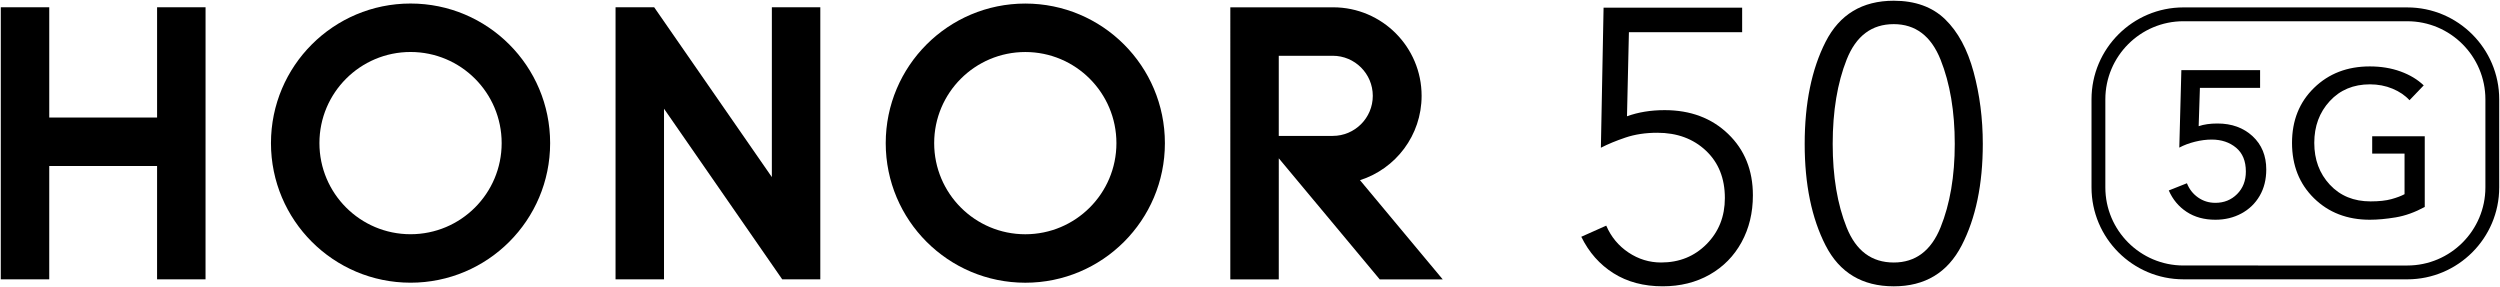 <svg height="254" viewBox="0 0 2212 254" width="2212" xmlns="http://www.w3.org/2000/svg"><g><g transform="translate(1850 6)"><g transform="translate(68 52)"><path d="m42.15 136.42c-9.85 0-18.3-2.31-25.35-6.93s-12.34-10.94-15.86-18.97l16.05-6.38c2.06 5.23 5.35 9.42 9.84 12.58s9.6 4.75 15.32 4.75c7.66 0 14.07-2.58 19.24-7.75 5.16-5.16 7.75-11.82 7.75-19.97 0-9.23-2.89-16.25-8.66-21.06-5.78-4.8-12.98-7.2-21.61-7.2-4.74 0-9.66.64-14.77 1.91-5.1 1.27-9.73 3-13.86 5.2l1.83-68.56h69.66v15.68h-53.25l-1.1 33.92c4.62-1.58 10.15-2.37 16.6-2.37 12.64 0 23 3.74 31.09 11.22 8.08 7.48 12.12 17.3 12.12 29.45 0 8.88-1.95 16.66-5.84 23.34-3.89 6.69-9.28 11.88-16.14 15.59-6.86 3.7-14.55 5.55-23.06 5.55z"/><path d="m178.9 136.43c-20.06 0-36.56-6.35-49.5-19.05-12.95-12.71-19.42-29.03-19.42-48.96 0-19.81 6.5-36.04 19.52-48.69 13-12.64 29.42-18.96 49.23-18.96 9.96 0 19.05 1.49 27.26 4.47s15.04 7.08 20.52 12.31l-12.58 13.13c-3.89-4.26-8.91-7.66-15.05-10.22-6.14-2.55-12.79-3.83-19.97-3.83-14.58 0-26.44 4.95-35.56 14.86s-13.68 22.22-13.68 36.92c0 14.83 4.58 27.17 13.77 37.02 9.18 9.85 21.18 14.77 36.01 14.77 7.53 0 13.7-.67 18.51-2.01 4.8-1.33 8.66-2.79 11.58-4.37v-35.92h-28.62v-15.31h46.5v62.54c-8.75 4.74-17.32 7.81-25.71 9.21-8.4 1.39-16 2.09-22.81 2.09z"/></g><path d="m279.97 241.15-198.07-.01c-44.85 0-81.33-36.49-81.33-81.34v-77.92c0-44.85 36.49-81.33 81.34-81.33l198.07.01c44.85 0 81.33 36.49 81.33 81.34v77.92c-.01 44.85-36.5 81.33-81.34 81.33zm-198.06-228.36c-38.1 0-69.1 30.99-69.1 69.1v77.92c0 38.1 30.99 69.1 69.1 69.1l198.07.01c38.1 0 69.1-31 69.1-69.1v-77.92c0-38.1-31-69.1-69.1-69.1z"/></g><g transform="translate(0 3)"><path d="m138.99 3.42h42.89l-.02 240.72h-42.88l.01-100.27-95.41-.01-.01 100.27h-42.88l.02-240.72h42.87v97.57l95.41.01z"/><path d="m682.93 153.68-104.11-150.24h-34.18l-.01 240.72h42.88l.01-150.96 104.6 150.97h33.68l.01-240.72-42.87-.01z"/><path d="m907.2.15c-68.21 0-123.51 55.28-123.51 123.5 0 68.21 55.29 123.5 123.5 123.51 68.21 0 123.51-55.29 123.51-123.49 0-68.22-55.29-123.52-123.5-123.52zm-.02 204.12c-44.53 0-80.62-36.1-80.62-80.62 0-44.53 36.1-80.62 80.63-80.62s80.62 36.1 80.62 80.63c0 44.52-36.1 80.62-80.63 80.61z"/><path d="m1203.32 156.43c31.61-10.07 54.52-39.68 54.52-74.63 0-43.19-34.95-78.21-78.1-78.33h-91.15l-.01 240.72h42.88l.01-107.13 89.32 107.13h55.72zm-71.87-39.18v-70.9h47.75c19.57 0 35.44 15.88 35.44 35.45 0 19.58-15.88 35.45-35.45 35.45z"/><path d="m363.26.12c-68.21 0-123.51 55.28-123.51 123.5 0 68.21 55.29 123.5 123.5 123.51 68.21 0 123.51-55.29 123.51-123.49 0-68.22-55.29-123.51-123.5-123.52zm-.01 204.12c-44.53 0-80.62-36.1-80.62-80.62 0-44.53 36.1-80.62 80.63-80.62s80.61 36.1 80.61 80.63c0 44.52-36.09 80.62-80.62 80.61z"/></g><g transform="translate(1399)"><path d="m72.12 253.32c-16.76 0-31.24-3.85-43.47-11.55-12.23-7.69-21.74-18.45-28.53-32.27l22.08-9.85c4.3 9.97 10.87 17.89 19.7 23.78s18.45 8.83 28.87 8.83c16.07 0 29.49-5.43 40.25-16.3 10.75-10.87 16.14-24.45 16.14-40.75 0-17.43-5.61-31.42-16.81-41.95-11.21-10.53-25.53-15.79-42.96-15.79-10.41 0-19.82 1.42-28.19 4.25-8.38 2.83-15.62 5.83-21.74 9l2.38-123.96 122.61.01v21.74l-100.19-.01-1.7 74.38c9.96-3.62 21.06-5.43 33.29-5.43 22.86 0 41.6 7.02 56.21 21.06 14.6 14.05 21.9 32.15 21.9 54.34 0 15.4-3.34 29.2-10.02 41.43s-16.08 21.79-28.19 28.7c-12.14 6.89-26.01 10.34-41.63 10.34z"/><path d="m276.57 253.33c-27.85 0-47.94-12.06-60.28-36.17s-18.51-54.05-18.5-89.83c0-36 6.17-66.11 18.51-90.34 12.34-24.22 32.44-36.34 60.29-36.34 19.02 0 34.19 5.49 45.51 16.47 11.32 10.99 19.69 26.49 25.13 46.53 5.43 20.04 8.15 41.26 8.15 63.68 0 35.78-6.23 65.72-18.69 89.83-12.46 24.12-32.5 36.17-60.12 36.17zm0-21.06c19.24 0 33.05-10.36 41.43-31.07 8.38-20.72 12.57-45.34 12.57-73.87 0-28.75-4.19-53.6-12.56-74.55-8.38-20.94-22.19-31.41-41.43-31.42-19.48 0-33.34 10.42-41.61 31.24-8.27 20.83-12.39 45.74-12.4 74.72 0 28.75 4.12 53.44 12.39 74.04 8.27 20.61 22.13 30.91 41.61 30.91z"/></g></g></svg>